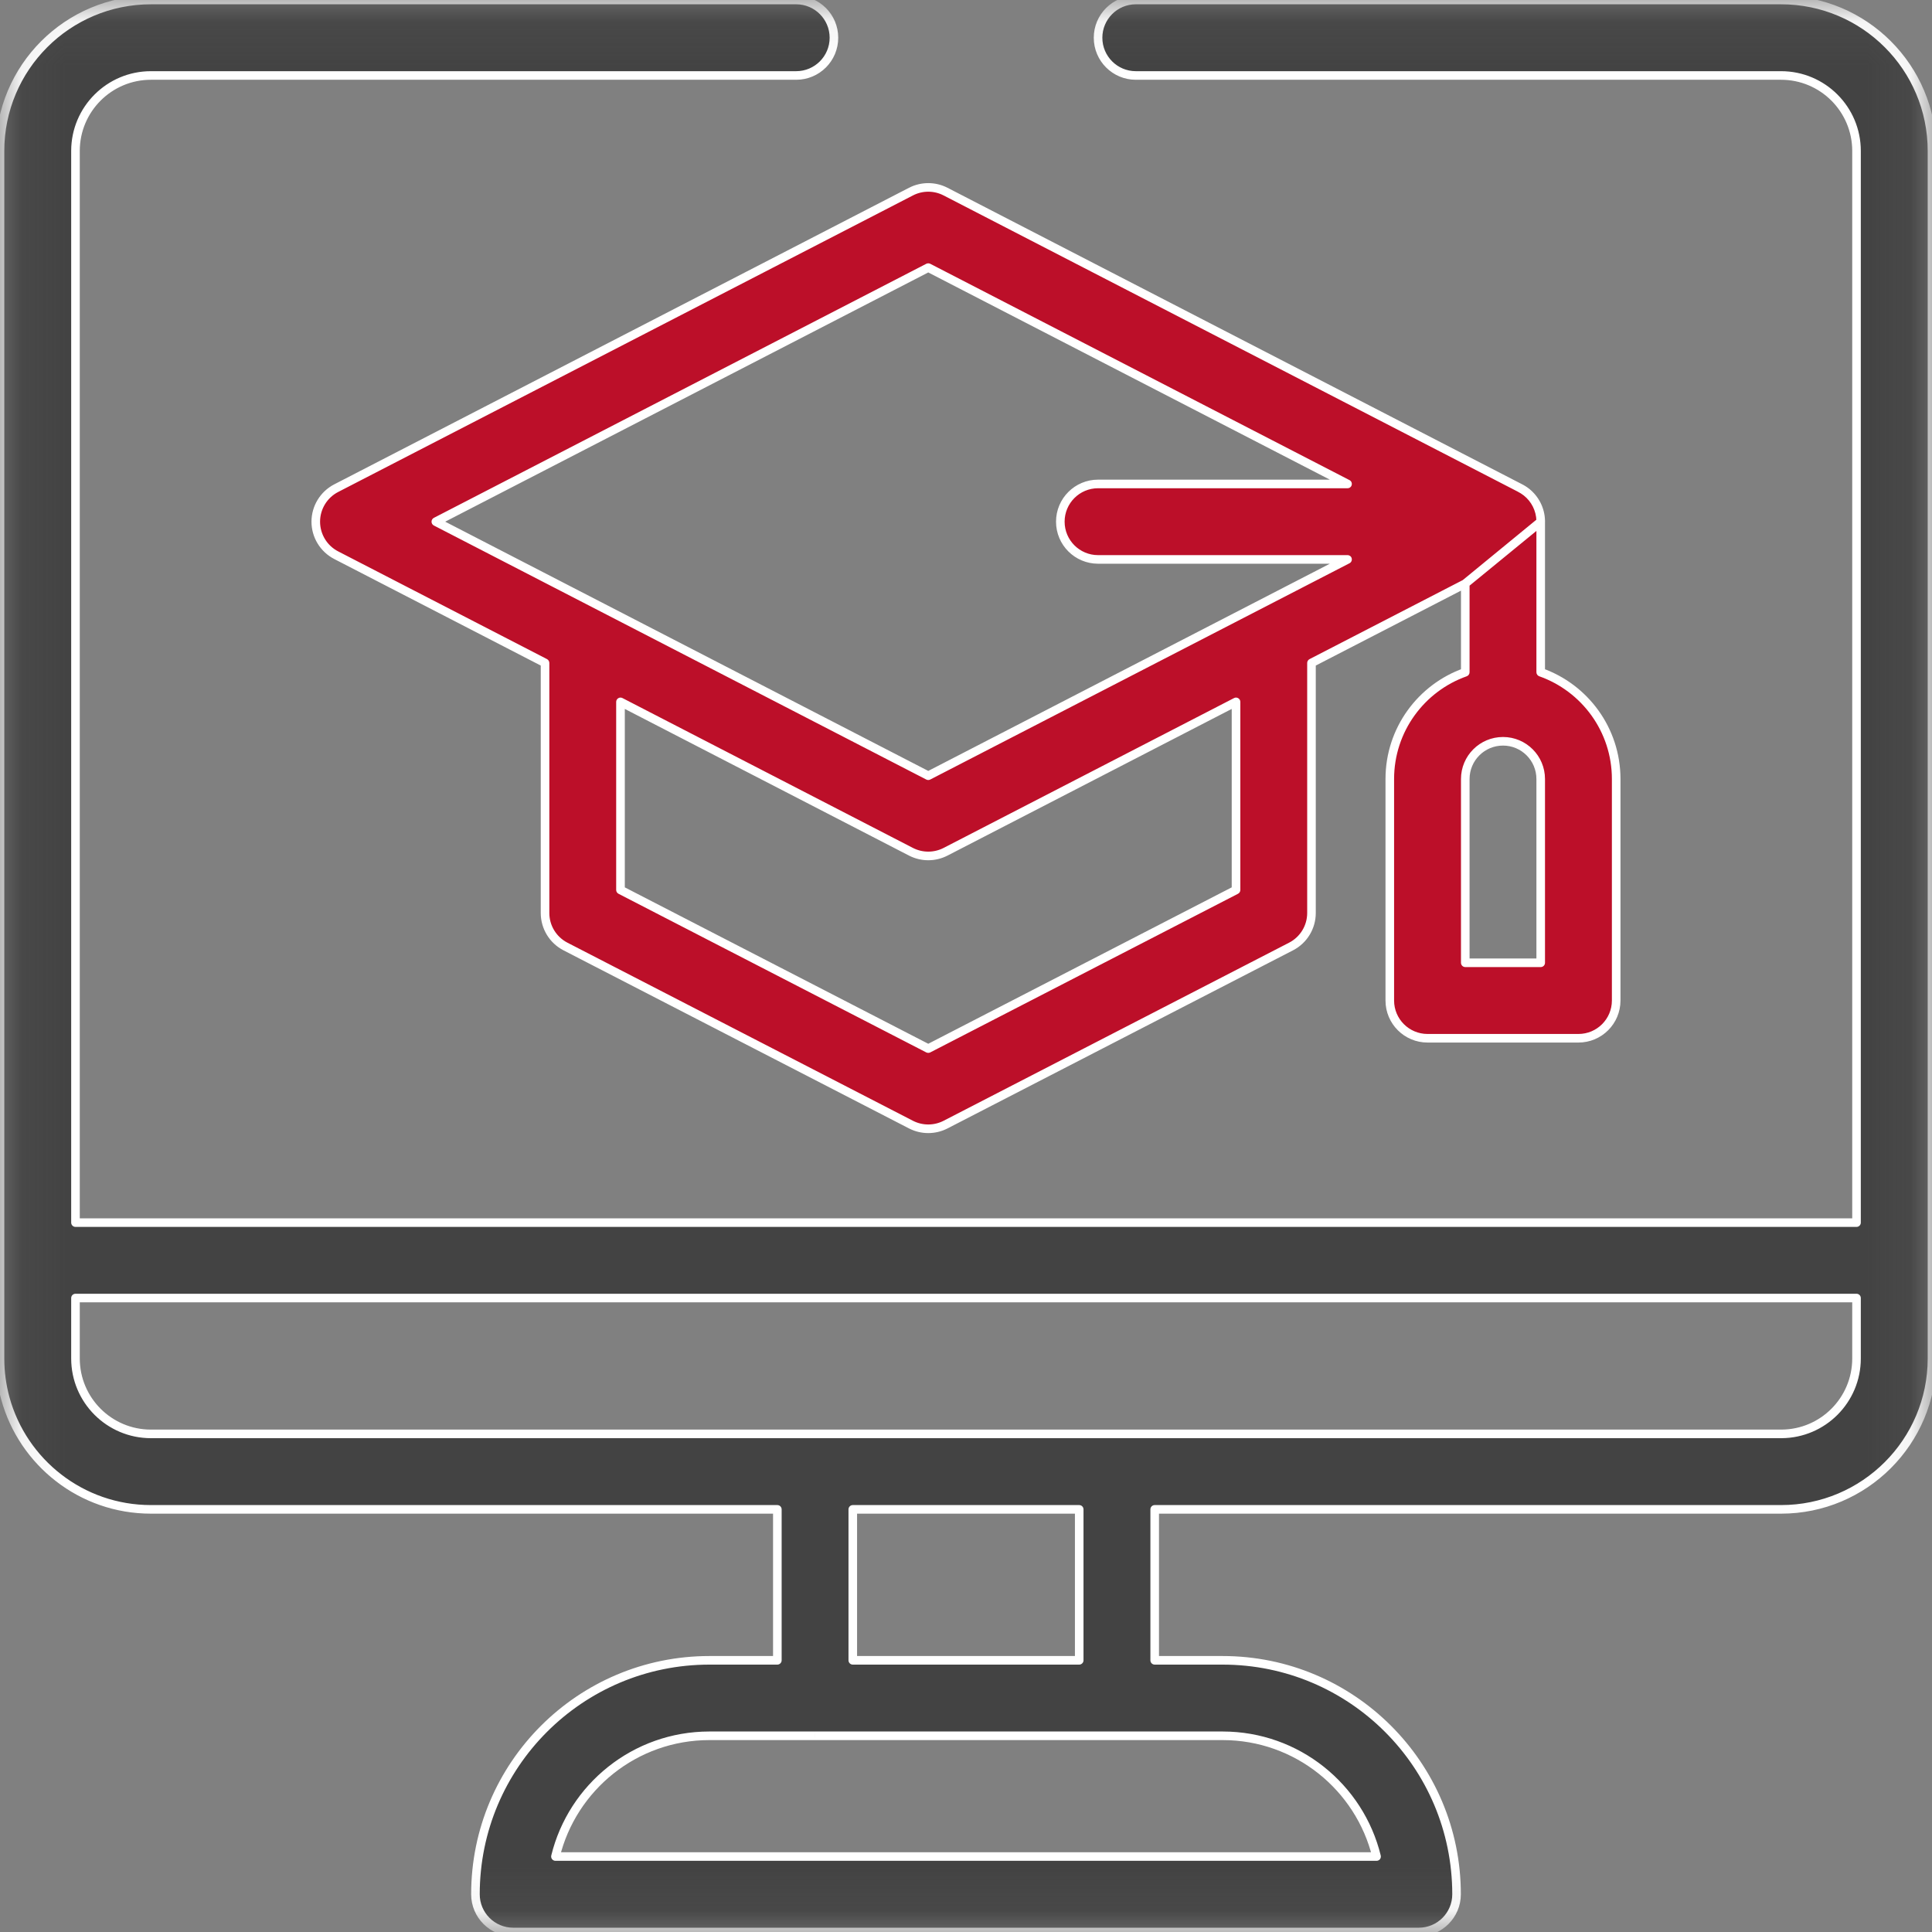 <svg xmlns="http://www.w3.org/2000/svg" width="45" height="45" viewBox="0 0 45 45" fill="none"><rect x="0" y="0" width="45" height="45" fill="#808080" stroke="none"/><mask id="mask0_5977_5007" style="mask-type:luminance" maskUnits="userSpaceOnUse" x="0" y="0" width="45" height="45"><path d="M44.9 44.9V0.1H0.1V44.9H44.9Z" fill="white" stroke="white" stroke-width="0.2"/></mask><g mask="url(#mask0_5977_5007)"><path fill-rule="evenodd" clip-rule="evenodd" d="M0.125 32.573C0.044 32.276 0 31.963 0 31.641V3.516C0 1.574 1.574 0 3.516 0H18.545C19.03 0 19.424 0.393 19.424 0.879C19.424 1.364 19.03 1.758 18.545 1.758H3.516C2.545 1.758 1.758 2.545 1.758 3.516V28.477H43.242V3.516C43.242 2.545 42.455 1.758 41.484 1.758H26.455C25.97 1.758 25.576 1.364 25.576 0.879C25.576 0.393 25.97 0 26.455 0H41.484C43.426 0 45 1.574 45 3.516V29.352C45 29.353 45 29.354 45 29.355L45 31.641C45 33.582 43.426 35.156 41.484 35.156H26.895V38.672H28.477C31.486 38.672 33.926 41.111 33.926 44.121C33.926 44.606 33.532 45 33.047 45H11.953C11.468 45 11.074 44.606 11.074 44.121C11.074 41.111 13.514 38.672 16.524 38.672H18.106V35.156H3.516C1.897 35.156 0.533 34.062 0.125 32.573ZM19.863 35.156V38.672H25.137V35.156H19.863ZM43.242 30.234H1.758L1.758 31.641C1.758 32.611 2.545 33.398 3.516 33.398H18.985H26.016H41.484C41.488 33.398 41.492 33.398 41.496 33.398C42.462 33.392 43.242 32.608 43.242 31.641L43.242 30.234ZM26.016 40.43L26.018 40.43H28.477C30.212 40.43 31.669 41.628 32.063 43.242H12.937C13.332 41.628 14.788 40.43 16.524 40.43H18.982L18.985 40.43H26.016Z" fill="#434343"/><path d="M0.125 32.573L0.029 32.599L0.029 32.599L0.125 32.573ZM1.758 28.477H1.658C1.658 28.532 1.703 28.577 1.758 28.577V28.477ZM43.242 28.477V28.577C43.297 28.577 43.342 28.532 43.342 28.477H43.242ZM45 29.355L45.1 29.355V29.355H45ZM45 31.641L44.9 31.641V31.641H45ZM26.895 35.156V35.056C26.839 35.056 26.795 35.101 26.795 35.156H26.895ZM26.895 38.672H26.795C26.795 38.727 26.839 38.772 26.895 38.772V38.672ZM18.106 38.672V38.772C18.161 38.772 18.206 38.727 18.206 38.672H18.106ZM18.106 35.156H18.206C18.206 35.101 18.161 35.056 18.106 35.056V35.156ZM19.863 35.156V35.056C19.808 35.056 19.763 35.101 19.763 35.156H19.863ZM19.863 38.672H19.763C19.763 38.727 19.808 38.772 19.863 38.772V38.672ZM25.137 38.672V38.772C25.192 38.772 25.237 38.727 25.237 38.672H25.137ZM25.137 35.156H25.237C25.237 35.101 25.192 35.056 25.137 35.056V35.156ZM1.758 30.234V30.134C1.703 30.134 1.658 30.179 1.658 30.234L1.758 30.234ZM43.242 30.234L43.342 30.234C43.342 30.208 43.332 30.182 43.313 30.164C43.294 30.145 43.269 30.134 43.242 30.134V30.234ZM1.758 31.641L1.658 31.641V31.641H1.758ZM41.496 33.398L41.496 33.498L41.496 33.498L41.496 33.398ZM43.242 31.641L43.142 31.641V31.641H43.242ZM26.018 40.43L26.018 40.33L26.018 40.33L26.018 40.43ZM26.016 40.43L26.016 40.53L26.016 40.53L26.016 40.43ZM32.063 43.242V43.342C32.093 43.342 32.123 43.328 32.142 43.304C32.16 43.28 32.167 43.248 32.16 43.218L32.063 43.242ZM12.937 43.242L12.84 43.218C12.833 43.248 12.84 43.28 12.859 43.304C12.878 43.328 12.907 43.342 12.937 43.342V43.242ZM18.982 40.43L18.982 40.33H18.982V40.43ZM18.985 40.43L18.984 40.53H18.985V40.43ZM-0.1 31.641C-0.1 31.972 -0.055 32.294 0.029 32.599L0.221 32.546C0.142 32.258 0.1 31.954 0.1 31.641H-0.1ZM-0.1 3.516V31.641H0.1V3.516H-0.1ZM3.516 -0.1C1.519 -0.1 -0.1 1.519 -0.1 3.516H0.1C0.1 1.629 1.629 0.1 3.516 0.1V-0.1ZM18.545 -0.1H3.516V0.1H18.545V-0.1ZM19.524 0.879C19.524 0.338 19.086 -0.1 18.545 -0.1V0.1C18.975 0.1 19.324 0.449 19.324 0.879H19.524ZM18.545 1.858C19.086 1.858 19.524 1.42 19.524 0.879H19.324C19.324 1.309 18.975 1.658 18.545 1.658V1.858ZM3.516 1.858H18.545V1.658H3.516V1.858ZM1.858 3.516C1.858 2.6 2.6 1.858 3.516 1.858V1.658C2.49 1.658 1.658 2.49 1.658 3.516H1.858ZM1.858 28.477V3.516H1.658V28.477H1.858ZM43.242 28.377H1.758V28.577H43.242V28.377ZM43.142 3.516V28.477H43.342V3.516H43.142ZM41.484 1.858C42.4 1.858 43.142 2.6 43.142 3.516H43.342C43.342 2.49 42.511 1.658 41.484 1.658V1.858ZM26.455 1.858H41.484V1.658H26.455V1.858ZM25.476 0.879C25.476 1.42 25.915 1.858 26.455 1.858V1.658C26.025 1.658 25.676 1.309 25.676 0.879H25.476ZM26.455 -0.1C25.915 -0.1 25.476 0.338 25.476 0.879H25.676C25.676 0.449 26.025 0.1 26.455 0.1V-0.1ZM41.484 -0.1H26.455V0.1H41.484V-0.1ZM45.1 3.516C45.1 1.519 43.481 -0.1 41.484 -0.1V0.1C43.371 0.1 44.9 1.629 44.9 3.516H45.1ZM45.1 29.352V3.516H44.9V29.352H45.1ZM45.1 29.355C45.1 29.355 45.1 29.354 45.1 29.353C45.1 29.353 45.1 29.352 45.1 29.352H44.9C44.9 29.353 44.9 29.353 44.9 29.354C44.9 29.355 44.9 29.355 44.9 29.355H45.1ZM45.1 31.641L45.1 29.355L44.9 29.355L44.9 31.641L45.1 31.641ZM41.484 35.256C43.481 35.256 45.1 33.638 45.1 31.641H44.9C44.9 33.527 43.371 35.056 41.484 35.056V35.256ZM26.895 35.256H41.484V35.056H26.895V35.256ZM26.995 38.672V35.156H26.795V38.672H26.995ZM28.477 38.572H26.895V38.772H28.477V38.572ZM34.026 44.121C34.026 41.056 31.541 38.572 28.477 38.572V38.772C31.431 38.772 33.826 41.167 33.826 44.121H34.026ZM33.047 45.1C33.588 45.1 34.026 44.662 34.026 44.121H33.826C33.826 44.551 33.477 44.9 33.047 44.9V45.1ZM11.953 45.1H33.047V44.9H11.953V45.1ZM10.974 44.121C10.974 44.662 11.413 45.1 11.953 45.1V44.9C11.523 44.9 11.174 44.551 11.174 44.121H10.974ZM16.524 38.572C13.459 38.572 10.974 41.056 10.974 44.121H11.174C11.174 41.167 13.569 38.772 16.524 38.772V38.572ZM18.106 38.572H16.524V38.772H18.106V38.572ZM18.006 35.156V38.672H18.206V35.156H18.006ZM3.516 35.256H18.106V35.056H3.516V35.256ZM0.029 32.599C0.449 34.131 1.851 35.256 3.516 35.256V35.056C1.943 35.056 0.618 33.993 0.221 32.546L0.029 32.599ZM19.763 35.156V38.672H19.963V35.156H19.763ZM19.863 38.772H25.137V38.572H19.863V38.772ZM25.237 38.672V35.156H25.037V38.672H25.237ZM19.863 35.256H25.137V35.056H19.863V35.256ZM1.758 30.334H43.242V30.134H1.758V30.334ZM1.858 31.641L1.858 30.234L1.658 30.234L1.658 31.641L1.858 31.641ZM3.516 33.298C2.6 33.298 1.858 32.556 1.858 31.641H1.658C1.658 32.667 2.49 33.498 3.516 33.498V33.298ZM18.985 33.298H3.516V33.498H18.985V33.298ZM26.016 33.298H18.985V33.498H26.016V33.298ZM41.484 33.298H26.016V33.498H41.484V33.298ZM41.495 33.298C41.492 33.298 41.488 33.298 41.484 33.298V33.498C41.489 33.498 41.492 33.498 41.496 33.498L41.495 33.298ZM43.142 31.641C43.142 32.553 42.406 33.293 41.495 33.298L41.496 33.498C42.517 33.492 43.342 32.663 43.342 31.641H43.142ZM43.142 30.234L43.142 31.641L43.342 31.641L43.342 30.234L43.142 30.234ZM26.018 40.33L26.016 40.33L26.016 40.53L26.018 40.53L26.018 40.33ZM28.477 40.33H26.018V40.53H28.477V40.33ZM32.16 43.218C31.755 41.56 30.26 40.33 28.477 40.33V40.53C30.165 40.53 31.582 41.695 31.966 43.266L32.16 43.218ZM12.937 43.342H32.063V43.142H12.937V43.342ZM16.524 40.33C14.741 40.33 13.245 41.56 12.84 43.218L13.035 43.266C13.418 41.695 14.835 40.53 16.524 40.53V40.33ZM18.982 40.33H16.524V40.53H18.982V40.33ZM18.985 40.33L18.982 40.33L18.982 40.53L18.984 40.53L18.985 40.33ZM26.016 40.33H18.985V40.53H26.016V40.33Z" fill="white"/><path fill-rule="evenodd" clip-rule="evenodd" d="M28.79 16.348L22.024 19.839C21.771 19.969 21.471 19.969 21.218 19.839L14.453 16.348V20.729L21.621 24.424L28.79 20.729V16.348ZM30.547 15.441L34.129 13.593V15.658C33.105 16.02 32.371 16.997 32.371 18.145V23.304C32.371 23.789 32.764 24.183 33.25 24.183H36.765C37.251 24.183 37.644 23.789 37.644 23.304V18.145C37.644 16.997 36.911 16.02 35.886 15.658V12.154L34.129 13.593L35.886 12.151C35.886 12.145 35.886 12.139 35.886 12.133C35.886 12.13 35.886 12.128 35.886 12.125C35.879 11.863 35.755 11.621 35.553 11.462C35.504 11.423 35.451 11.389 35.394 11.361L22.024 4.463C21.771 4.333 21.471 4.333 21.218 4.463L7.831 11.37C7.539 11.521 7.355 11.822 7.355 12.151C7.355 12.48 7.539 12.781 7.831 12.932L12.695 15.441V21.265C12.695 21.594 12.878 21.895 13.171 22.046L21.218 26.194C21.471 26.324 21.771 26.324 22.024 26.194L30.071 22.046C30.364 21.895 30.547 21.594 30.547 21.265V15.441ZM25.576 11.272H31.387L21.621 6.233L10.151 12.151L21.621 18.069L31.387 13.03H25.576C25.091 13.03 24.697 12.636 24.697 12.151C24.697 11.665 25.091 11.272 25.576 11.272ZM34.129 18.145V22.425H35.886V18.145C35.886 17.659 35.493 17.266 35.008 17.266C34.522 17.266 34.129 17.659 34.129 18.145Z" fill="#BC0F29"/><path d="M22.024 19.839L22.07 19.928L22.07 19.928L22.024 19.839ZM28.79 16.348H28.89C28.89 16.313 28.871 16.281 28.842 16.263C28.812 16.244 28.775 16.243 28.744 16.259L28.79 16.348ZM21.218 19.839L21.172 19.928L21.172 19.928L21.218 19.839ZM14.453 16.348L14.498 16.259C14.467 16.243 14.43 16.244 14.4 16.263C14.371 16.281 14.352 16.313 14.352 16.348H14.453ZM14.453 20.729H14.352C14.352 20.766 14.373 20.801 14.407 20.818L14.453 20.729ZM21.621 24.424L21.575 24.513C21.604 24.527 21.638 24.527 21.667 24.513L21.621 24.424ZM28.79 20.729L28.835 20.818C28.869 20.801 28.89 20.766 28.89 20.729H28.79ZM30.547 15.441L30.502 15.352C30.468 15.37 30.447 15.404 30.447 15.441H30.547ZM34.129 15.658L34.162 15.752C34.202 15.738 34.229 15.7 34.229 15.658H34.129ZM35.886 15.658H35.786C35.786 15.7 35.813 15.738 35.853 15.752L35.886 15.658ZM35.886 12.154H35.986C35.986 12.116 35.964 12.08 35.929 12.064C35.894 12.047 35.853 12.052 35.823 12.077L35.886 12.154ZM35.886 12.151L35.95 12.228C35.973 12.209 35.986 12.181 35.986 12.151H35.886ZM35.886 12.133L35.786 12.135L35.786 12.135L35.886 12.133ZM35.886 12.125L35.986 12.122L35.986 12.122L35.886 12.125ZM35.553 11.462L35.491 11.54L35.491 11.54L35.553 11.462ZM35.394 11.361L35.349 11.45L35.35 11.451L35.394 11.361ZM22.024 4.463L21.978 4.552L21.978 4.552L22.024 4.463ZM21.218 4.463L21.264 4.552L21.264 4.552L21.218 4.463ZM7.831 11.37L7.877 11.459L7.877 11.459L7.831 11.37ZM7.831 12.932L7.877 12.843L7.877 12.843L7.831 12.932ZM12.695 15.441H12.795C12.795 15.404 12.774 15.37 12.741 15.352L12.695 15.441ZM13.171 22.046L13.217 21.957L13.217 21.957L13.171 22.046ZM21.218 26.194L21.172 26.283L21.172 26.283L21.218 26.194ZM22.024 26.194L22.07 26.283L22.07 26.283L22.024 26.194ZM30.071 22.046L30.117 22.135L30.117 22.135L30.071 22.046ZM31.387 11.272V11.372C31.433 11.372 31.474 11.341 31.484 11.296C31.495 11.251 31.474 11.204 31.433 11.183L31.387 11.272ZM21.621 6.233L21.667 6.144C21.638 6.13 21.604 6.13 21.575 6.144L21.621 6.233ZM10.151 12.151L10.105 12.062C10.072 12.079 10.051 12.114 10.051 12.151C10.051 12.188 10.072 12.223 10.105 12.24L10.151 12.151ZM21.621 18.069L21.575 18.157C21.604 18.172 21.638 18.172 21.667 18.157L21.621 18.069ZM31.387 13.03L31.433 13.119C31.474 13.098 31.495 13.051 31.484 13.006C31.474 12.961 31.433 12.93 31.387 12.93V13.03ZM34.129 22.425H34.029C34.029 22.48 34.074 22.525 34.129 22.525V22.425ZM35.886 22.425V22.525C35.942 22.525 35.986 22.48 35.986 22.425H35.886ZM35.95 12.232C35.993 12.197 35.999 12.133 35.964 12.091C35.929 12.048 35.866 12.042 35.823 12.077L35.95 12.232ZM34.065 13.516C34.023 13.551 34.016 13.614 34.051 13.657C34.086 13.7 34.149 13.706 34.192 13.671L34.065 13.516ZM22.07 19.928L28.835 16.437L28.744 16.259L21.978 19.75L22.07 19.928ZM21.172 19.928C21.454 20.073 21.788 20.073 22.07 19.928L21.978 19.75C21.754 19.865 21.488 19.865 21.264 19.75L21.172 19.928ZM14.407 16.437L21.172 19.928L21.264 19.75L14.498 16.259L14.407 16.437ZM14.553 20.729V16.348H14.352V20.729H14.553ZM21.667 24.335L14.498 20.64L14.407 20.818L21.575 24.513L21.667 24.335ZM28.744 20.64L21.575 24.335L21.667 24.513L28.835 20.818L28.744 20.64ZM28.689 16.348V20.729H28.89V16.348H28.689ZM34.083 13.505L30.502 15.352L30.593 15.53L34.175 13.682L34.083 13.505ZM34.029 13.593V15.658H34.229V13.593H34.029ZM34.095 15.564C33.032 15.939 32.271 16.953 32.271 18.145H32.471C32.471 17.04 33.177 16.101 34.162 15.752L34.095 15.564ZM32.271 18.145V23.304H32.471V18.145H32.271ZM32.271 23.304C32.271 23.845 32.709 24.283 33.25 24.283V24.083C32.82 24.083 32.471 23.734 32.471 23.304H32.271ZM33.25 24.283H36.765V24.083H33.25V24.283ZM36.765 24.283C37.306 24.283 37.744 23.845 37.744 23.304H37.544C37.544 23.734 37.196 24.083 36.765 24.083V24.283ZM37.744 23.304V18.145H37.544V23.304H37.744ZM37.744 18.145C37.744 16.953 36.983 15.939 35.92 15.564L35.853 15.752C36.839 16.101 37.544 17.04 37.544 18.145H37.744ZM35.986 15.658V12.154H35.786V15.658H35.986ZM35.823 12.077L34.065 13.516L34.192 13.671L35.95 12.232L35.823 12.077ZM35.823 12.074L34.065 13.516L34.192 13.671L35.95 12.228L35.823 12.074ZM35.786 12.135C35.786 12.14 35.786 12.146 35.786 12.151H35.986C35.986 12.144 35.986 12.138 35.986 12.131L35.786 12.135ZM35.786 12.128C35.786 12.13 35.786 12.133 35.786 12.135L35.986 12.131C35.986 12.128 35.986 12.125 35.986 12.122L35.786 12.128ZM35.491 11.54C35.67 11.681 35.779 11.896 35.786 12.128L35.986 12.122C35.978 11.831 35.84 11.561 35.615 11.383L35.491 11.54ZM35.35 11.451C35.4 11.476 35.447 11.506 35.491 11.54L35.615 11.383C35.56 11.34 35.501 11.303 35.438 11.272L35.35 11.451ZM21.978 4.552L35.349 11.45L35.44 11.273L22.07 4.374L21.978 4.552ZM21.264 4.552C21.488 4.436 21.754 4.436 21.978 4.552L22.07 4.374C21.788 4.229 21.454 4.229 21.172 4.374L21.264 4.552ZM7.877 11.459L21.264 4.552L21.172 4.374L7.786 11.281L7.877 11.459ZM7.455 12.151C7.455 11.86 7.618 11.592 7.877 11.459L7.786 11.281C7.46 11.449 7.255 11.785 7.255 12.151H7.455ZM7.877 12.843C7.618 12.71 7.455 12.442 7.455 12.151H7.255C7.255 12.517 7.46 12.853 7.786 13.021L7.877 12.843ZM12.741 15.352L7.877 12.843L7.786 13.021L12.649 15.53L12.741 15.352ZM12.795 21.265V15.441H12.595V21.265H12.795ZM13.217 21.957C12.957 21.823 12.795 21.556 12.795 21.265H12.595C12.595 21.631 12.799 21.967 13.125 22.135L13.217 21.957ZM21.264 26.105L13.217 21.957L13.125 22.135L21.172 26.283L21.264 26.105ZM21.978 26.105C21.754 26.22 21.488 26.22 21.264 26.105L21.172 26.283C21.454 26.428 21.788 26.428 22.07 26.283L21.978 26.105ZM30.025 21.957L21.978 26.105L22.07 26.283L30.117 22.135L30.025 21.957ZM30.447 21.265C30.447 21.556 30.285 21.823 30.025 21.957L30.117 22.135C30.443 21.967 30.647 21.631 30.647 21.265H30.447ZM30.447 15.441V21.265H30.647V15.441H30.447ZM31.387 11.172H25.576V11.372H31.387V11.172ZM21.575 6.322L31.341 11.361L31.433 11.183L21.667 6.144L21.575 6.322ZM10.197 12.24L21.667 6.322L21.575 6.144L10.105 12.062L10.197 12.24ZM21.667 17.98L10.197 12.062L10.105 12.24L21.575 18.157L21.667 17.98ZM31.341 12.941L21.575 17.98L21.667 18.157L31.433 13.119L31.341 12.941ZM25.576 13.13H31.387V12.93H25.576V13.13ZM24.597 12.151C24.597 12.692 25.035 13.13 25.576 13.13V12.93C25.146 12.93 24.797 12.581 24.797 12.151H24.597ZM25.576 11.172C25.035 11.172 24.597 11.61 24.597 12.151H24.797C24.797 11.721 25.146 11.372 25.576 11.372V11.172ZM34.229 22.425V18.145H34.029V22.425H34.229ZM35.886 22.325H34.129V22.525H35.886V22.325ZM35.786 18.145V22.425H35.986V18.145H35.786ZM35.008 17.366C35.438 17.366 35.786 17.715 35.786 18.145H35.986C35.986 17.604 35.548 17.166 35.008 17.166V17.366ZM34.229 18.145C34.229 17.715 34.577 17.366 35.008 17.366V17.166C34.467 17.166 34.029 17.604 34.029 18.145H34.229ZM35.823 12.077L34.065 13.516L34.192 13.671L35.95 12.232L35.823 12.077Z" fill="white"/></g></svg>